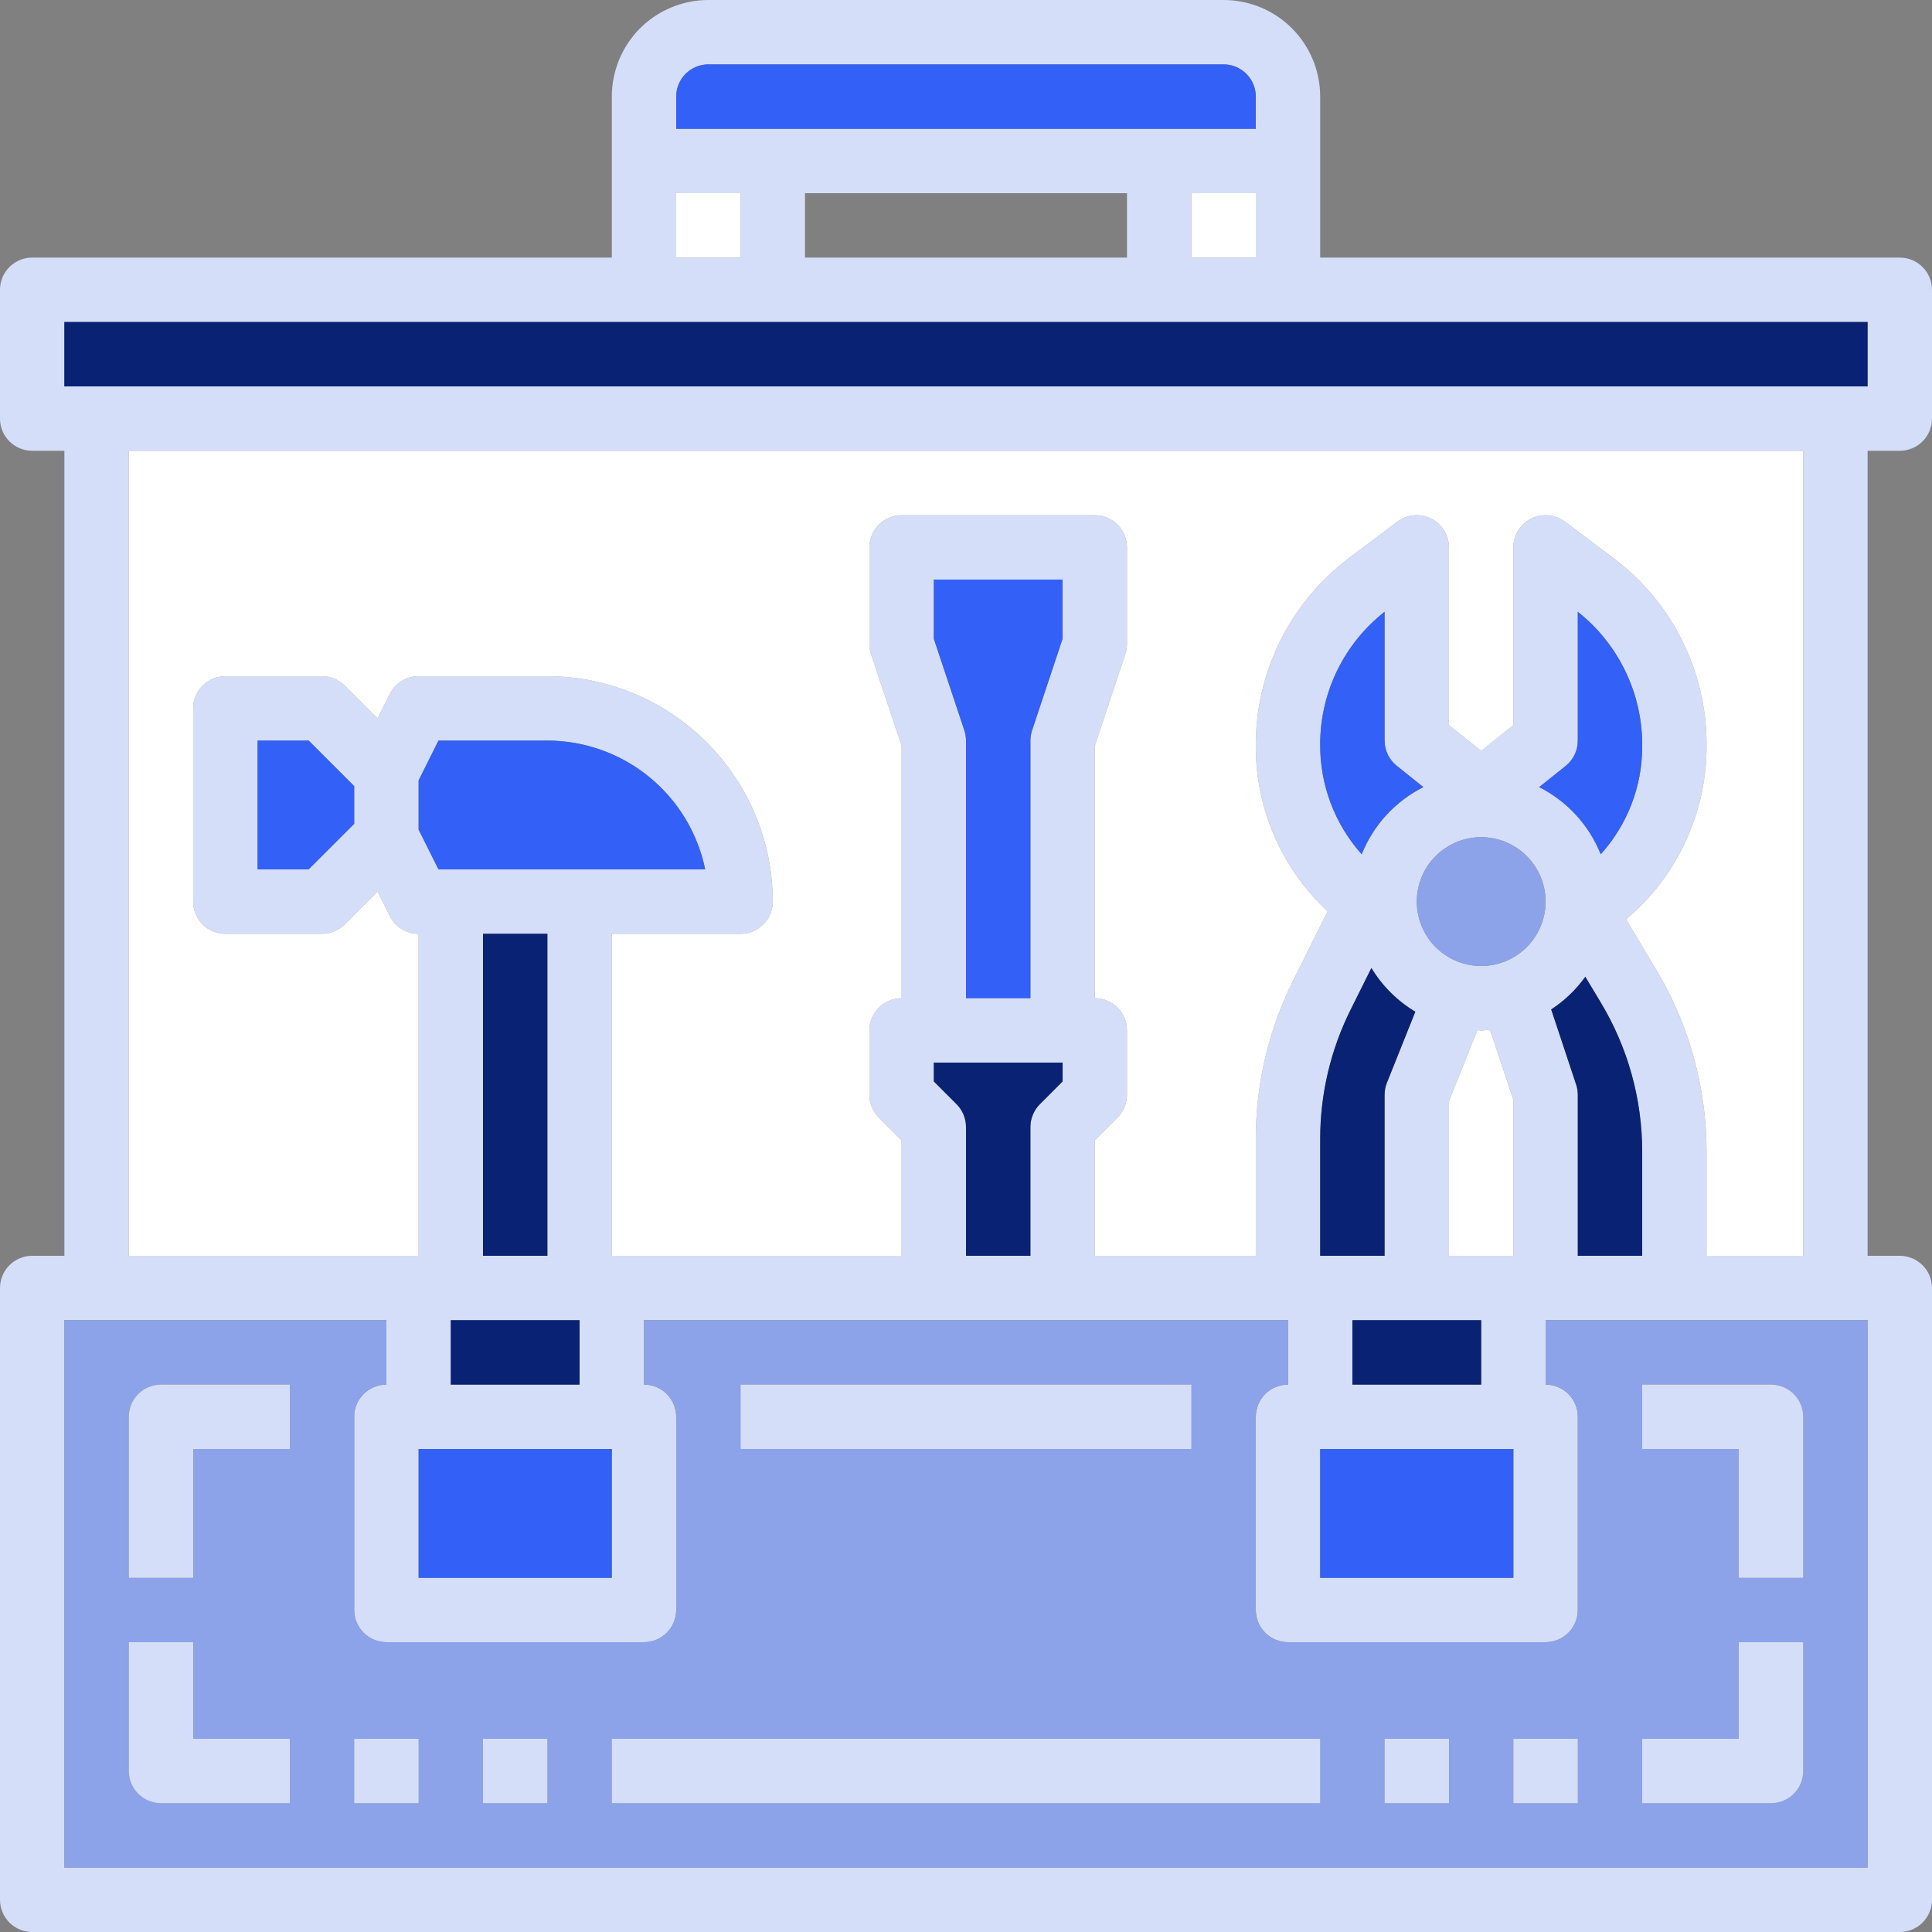 <svg xmlns="http://www.w3.org/2000/svg" width="77" height="77" viewBox="0 0 77 77" fill="none"><rect x="0" y="0" width="77" height="77" fill="#808080" stroke="none"/><g clip-path="url(#clip0_2647_5849)"><path d="M75.716 17.966C76.057 17.966 76.384 17.831 76.624 17.591C76.864 17.351 77 17.024 77 16.684V11.55C77 11.21 76.865 10.883 76.624 10.643C76.384 10.402 76.057 10.266 75.716 10.266H52.616V3.85C52.616 2.829 52.21 1.849 51.489 1.127C50.767 0.406 49.787 0 48.766 0H28.234C27.212 0 26.233 0.406 25.511 1.127C24.79 1.849 24.384 2.829 24.384 3.85V10.266H1.284C0.574 10.266 0 10.842 0 11.55V16.684C0 17.024 0.135 17.35 0.376 17.591C0.617 17.832 0.943 17.966 1.284 17.966H2.566V50.05H1.284C0.574 50.05 0 50.624 0 51.334V75.716C0 76.057 0.135 76.384 0.376 76.624C0.616 76.865 0.943 77 1.284 77H75.716C76.057 77 76.384 76.865 76.624 76.624C76.865 76.384 77 76.057 77 75.716V51.334C77 50.993 76.865 50.666 76.624 50.426C76.384 50.185 76.057 50.05 75.716 50.05H74.434V17.966H75.716ZM26.95 3.85C26.95 3.142 27.524 2.566 28.234 2.566H48.766C49.107 2.566 49.433 2.702 49.674 2.942C49.915 3.183 50.05 3.51 50.05 3.85V5.134H26.95V3.85ZM50.05 7.7V10.266H47.484V7.7H50.05ZM44.916 7.7V10.266H32.084V7.7H44.916ZM26.95 7.7H29.516V10.266H26.95V7.7ZM2.565 15.4V12.834H74.433V15.4H2.565ZM66 38.635L64.808 36.64C66.869 34.905 68.046 32.339 68.015 29.645C68.01 26.738 66.64 24.002 64.319 22.253L62.369 20.79C61.981 20.498 61.46 20.451 61.025 20.669C60.59 20.887 60.315 21.331 60.315 21.816V28.901L59.033 29.928L57.749 28.901V21.816C57.749 21.331 57.475 20.887 57.039 20.669C56.605 20.451 56.085 20.498 55.695 20.79L53.746 22.253C51.399 24.032 50.028 26.815 50.049 29.761C50.049 32.25 51.086 34.627 52.913 36.319L51.546 39.065C50.564 41.025 50.051 43.187 50.049 45.378V50.05H43.633V45.448L44.54 44.54C44.781 44.299 44.915 43.974 44.915 43.634V41.067C44.915 40.726 44.781 40.4 44.54 40.16C44.299 39.919 43.972 39.784 43.633 39.784V29.725L44.849 26.072C44.893 25.942 44.915 25.805 44.915 25.667V21.817C44.915 21.476 44.781 21.15 44.54 20.91C44.299 20.669 43.972 20.534 43.633 20.534H35.933C35.224 20.534 34.649 21.108 34.649 21.817V25.667C34.65 25.805 34.672 25.942 34.716 26.072L35.933 29.725V39.784C35.224 39.784 34.649 40.358 34.649 41.067V43.634C34.649 43.974 34.784 44.3 35.025 44.541L35.933 45.449V50.05H24.383V37.217H29.515C29.856 37.217 30.183 37.082 30.423 36.841C30.664 36.6 30.799 36.274 30.799 35.934C30.797 33.552 29.849 31.269 28.164 29.584C26.48 27.9 24.198 26.953 21.815 26.95H16.683C16.196 26.95 15.751 27.225 15.534 27.661L15.047 28.634L13.739 27.326C13.498 27.085 13.172 26.95 12.833 26.95H8.983C8.274 26.95 7.699 27.525 7.699 28.234V35.934C7.699 36.274 7.834 36.6 8.075 36.841C8.316 37.082 8.642 37.217 8.983 37.217H12.833C13.172 37.217 13.499 37.082 13.74 36.841L15.048 35.533L15.534 36.507C15.642 36.725 15.808 36.903 16.007 37.026C16.206 37.149 16.439 37.217 16.683 37.217V50.05H5.133V17.967H71.865V50.05H68.015V45.905C68.016 43.344 67.32 40.831 66 38.635ZM62.818 43.229L61.823 40.231C62.353 39.885 62.814 39.443 63.183 38.929L63.799 39.955C64.881 41.752 65.451 43.809 65.45 45.905V50.05H62.883V43.634C62.883 43.496 62.861 43.36 62.818 43.229ZM55.664 30.518L56.729 31.37C55.611 31.933 54.735 32.885 54.27 34.047C53.188 32.837 52.6 31.267 52.616 29.645C52.621 27.59 53.567 25.651 55.183 24.383V29.516C55.183 29.906 55.36 30.275 55.664 30.518ZM53.842 40.214L54.657 38.579C54.873 38.937 55.132 39.266 55.426 39.558C55.719 39.851 56.049 40.107 56.408 40.322L55.274 43.157C55.213 43.308 55.183 43.47 55.183 43.634V50.05H52.616V45.378C52.618 43.585 53.038 41.818 53.842 40.215V40.214ZM59.033 52.615V55.183H53.9V52.615H59.033ZM60.316 57.749V62.883H52.616V57.749H60.316ZM57.75 50.049V43.879L58.882 41.055C58.934 41.055 58.982 41.071 59.033 41.071C59.153 41.071 59.265 41.044 59.382 41.034L60.316 43.84V50.049H57.75ZM59.033 38.499C58.353 38.499 57.699 38.228 57.218 37.748C56.737 37.266 56.466 36.612 56.466 35.933C56.466 35.253 56.737 34.598 57.218 34.118C57.698 33.637 58.353 33.365 59.033 33.365C59.712 33.365 60.367 33.636 60.848 34.118C61.329 34.598 61.6 35.252 61.6 35.933C61.6 36.614 61.329 37.266 60.848 37.748C60.366 38.229 59.714 38.499 59.033 38.499ZM61.343 31.37L62.408 30.518C62.71 30.273 62.885 29.905 62.883 29.515V24.383C64.524 25.681 65.472 27.666 65.45 29.758C65.45 31.343 64.86 32.872 63.797 34.047C63.333 32.886 62.46 31.933 61.343 31.37ZM38.125 44.008L37.217 43.1V42.349H42.35V43.1L41.443 44.008C41.323 44.129 41.229 44.27 41.165 44.425C41.102 44.579 41.067 44.745 41.067 44.915V50.049H38.5V44.915C38.5 44.575 38.365 44.249 38.125 44.008ZM41.133 29.109C41.089 29.24 41.067 29.377 41.067 29.515V39.782H38.5V29.515C38.5 29.377 38.477 29.24 38.434 29.109L37.217 25.457V23.098H42.35V25.457L41.133 29.109ZM23.1 52.615V55.183H17.966V52.615H23.1ZM19.25 50.049V37.215H21.816V50.049H19.25ZM17.476 34.649L16.684 33.063V31.102L17.476 29.515H21.816C23.295 29.517 24.728 30.029 25.874 30.964C27.019 31.899 27.807 33.2 28.105 34.649H17.476ZM24.384 57.749V62.883H16.684V57.749H24.384ZM14.116 31.33V32.834L12.301 34.649H10.266V29.515H12.301L14.116 31.33ZM74.434 74.433H2.566V52.615H15.4V55.183C14.692 55.183 14.116 55.757 14.116 56.465V64.165C14.116 64.506 14.252 64.833 14.492 65.073C14.733 65.314 15.059 65.449 15.4 65.449H25.666C26.007 65.449 26.333 65.314 26.574 65.073C26.815 64.833 26.95 64.506 26.95 64.165V56.465C26.95 56.125 26.815 55.799 26.574 55.558C26.333 55.318 26.007 55.183 25.666 55.183V52.615H51.334V55.183C50.624 55.183 50.05 55.757 50.05 56.465V64.165C50.05 64.506 50.185 64.833 50.426 65.073C50.666 65.314 50.993 65.449 51.334 65.449H61.6C61.94 65.449 62.267 65.314 62.508 65.073C62.748 64.833 62.884 64.506 62.884 64.165V56.465C62.884 56.125 62.748 55.799 62.508 55.558C62.267 55.318 61.94 55.183 61.6 55.183V52.615H74.434V74.433Z" fill="#D4DEF9"></path><path d="M23.1 52.616H17.966V55.184H23.1V52.616Z" fill="#0A2273"></path><path d="M24.384 57.75H16.684V62.884H24.384V57.75Z" fill="#3360F6"></path><path d="M59.033 52.616H53.9V55.184H59.033V52.616Z" fill="#0A2273"></path><path d="M60.316 57.75H52.616V62.884H60.316V57.75Z" fill="#3360F6"></path><path d="M61.6 52.616V55.184C61.94 55.184 62.267 55.319 62.508 55.559C62.748 55.8 62.884 56.126 62.884 56.466V64.166C62.884 64.507 62.748 64.834 62.508 65.074C62.267 65.315 61.94 65.45 61.6 65.45H51.334C50.993 65.45 50.666 65.315 50.426 65.074C50.185 64.834 50.05 64.507 50.05 64.166V56.466C50.05 55.758 50.624 55.184 51.334 55.184V52.616H25.666V55.184C26.007 55.184 26.333 55.319 26.574 55.559C26.815 55.8 26.95 56.126 26.95 56.466V64.166C26.95 64.507 26.815 64.834 26.574 65.074C26.333 65.315 26.007 65.45 25.666 65.45H15.4C15.059 65.45 14.733 65.315 14.492 65.074C14.252 64.834 14.116 64.507 14.116 64.166V56.466C14.116 55.758 14.692 55.184 15.4 55.184V52.616H2.566V74.434H74.434V52.616H61.6ZM29.516 55.184H47.484V57.75H29.516V55.184ZM11.55 71.866H6.416C6.076 71.866 5.75 71.731 5.509 71.491C5.268 71.25 5.134 70.924 5.134 70.584V65.45H7.7V69.3H11.55V71.866ZM11.55 57.75H7.7V62.884H5.134V56.466C5.134 55.758 5.708 55.184 6.416 55.184H11.55V57.75ZM16.684 71.866H14.116V69.3H16.684V71.866ZM21.816 71.866H19.25V69.3H21.816V71.866ZM52.616 71.866H24.384V69.3H52.616V71.866ZM57.75 71.866H55.184V69.3H57.75V71.866ZM62.884 71.866H60.316V69.3H62.884V71.866ZM71.866 70.584C71.866 70.924 71.731 71.25 71.491 71.491C71.25 71.731 70.924 71.866 70.584 71.866H65.45V69.3H69.3V65.45H71.866V70.584ZM71.866 62.884H69.3V57.75H65.45V55.184H70.584C70.924 55.184 71.25 55.319 71.491 55.559C71.731 55.8 71.866 56.126 71.866 56.466V62.884Z" fill="#8CA3E9"></path><path d="M65.45 45.905V50.05H62.883V43.634C62.883 43.496 62.861 43.36 62.818 43.229L61.823 40.231C62.353 39.885 62.814 39.443 63.183 38.929L63.799 39.955C64.881 41.752 65.451 43.809 65.45 45.905Z" fill="#0A2273"></path><path d="M60.316 43.842V50.05H57.75V43.88L58.882 41.056C58.934 41.056 58.982 41.072 59.033 41.072C59.153 41.072 59.265 41.045 59.382 41.035L60.316 43.842Z" fill="white"></path><path d="M56.408 40.322L55.274 43.157C55.213 43.308 55.183 43.47 55.183 43.634V50.05H52.616V45.378C52.618 43.585 53.038 41.818 53.842 40.215L54.657 38.579C54.873 38.937 55.132 39.266 55.426 39.558C55.719 39.851 56.049 40.107 56.408 40.322Z" fill="#0A2273"></path><path d="M61.6 35.934C61.6 36.614 61.329 37.267 60.848 37.749C60.366 38.23 59.714 38.5 59.033 38.5C58.352 38.5 57.699 38.229 57.218 37.749C56.737 37.267 56.466 36.614 56.466 35.934C56.466 35.254 56.737 34.599 57.218 34.119C57.698 33.638 58.353 33.366 59.033 33.366C59.712 33.366 60.367 33.637 60.848 34.119C61.329 34.599 61.6 35.253 61.6 35.934Z" fill="#8CA3E9"></path><path d="M56.729 31.37C55.611 31.933 54.735 32.885 54.27 34.047C53.188 32.837 52.6 31.267 52.616 29.645C52.621 27.59 53.567 25.651 55.183 24.383V29.516C55.183 29.906 55.36 30.275 55.664 30.518L56.729 31.37Z" fill="#3360F6"></path><path d="M65.45 29.759C65.45 31.345 64.861 32.873 63.797 34.048C63.333 32.887 62.46 31.934 61.343 31.371L62.409 30.52C62.71 30.274 62.885 29.906 62.883 29.516V24.384C64.524 25.682 65.472 27.667 65.45 29.759Z" fill="#3360F6"></path><path d="M14.116 31.331V32.835L12.301 34.65H10.266V29.516H12.301L14.116 31.331Z" fill="#3360F6"></path><path d="M28.105 34.65H17.476L16.684 33.064V31.104L17.476 29.516H21.816C23.295 29.518 24.728 30.03 25.874 30.965C27.019 31.9 27.807 33.201 28.105 34.65Z" fill="#3360F6"></path><path d="M21.816 37.216H19.25V50.05H21.816V37.216Z" fill="#0A2273"></path><path d="M42.35 42.35V43.101L41.443 44.009C41.323 44.13 41.229 44.271 41.165 44.426C41.102 44.58 41.067 44.746 41.067 44.916V50.05H38.5V44.916C38.5 44.576 38.365 44.25 38.125 44.009L37.217 43.101V42.35H42.35Z" fill="#0A2273"></path><path d="M42.35 23.099V25.458L41.133 29.11C41.089 29.241 41.067 29.378 41.067 29.516V39.783H38.5V29.516C38.5 29.378 38.477 29.241 38.434 29.11L37.217 25.458V23.099H42.35Z" fill="#3360F6"></path><path d="M71.865 17.967V50.05H68.015V45.905C68.016 43.344 67.32 40.831 66 38.635L64.808 36.64C66.869 34.905 68.046 32.339 68.015 29.645C68.01 26.738 66.64 24.002 64.319 22.253L62.369 20.79C61.981 20.498 61.46 20.451 61.025 20.669C60.59 20.887 60.315 21.331 60.315 21.816V28.901L59.033 29.928L57.749 28.901V21.816C57.749 21.331 57.475 20.887 57.039 20.669C56.605 20.451 56.085 20.498 55.695 20.79L53.746 22.253C51.399 24.032 50.028 26.815 50.049 29.761C50.049 32.25 51.086 34.627 52.913 36.319L51.546 39.065C50.564 41.025 50.051 43.187 50.049 45.378V50.05H43.633V45.448L44.54 44.54C44.781 44.299 44.915 43.974 44.915 43.634V41.067C44.915 40.726 44.781 40.4 44.54 40.16C44.299 39.919 43.972 39.784 43.633 39.784V29.725L44.849 26.072C44.893 25.942 44.915 25.805 44.915 25.667V21.817C44.915 21.476 44.781 21.15 44.54 20.91C44.299 20.669 43.972 20.534 43.633 20.534H35.933C35.224 20.534 34.649 21.108 34.649 21.817V25.667C34.65 25.805 34.672 25.942 34.716 26.072L35.933 29.725V39.784C35.224 39.784 34.649 40.358 34.649 41.067V43.634C34.649 43.974 34.784 44.3 35.025 44.541L35.933 45.449V50.05H24.383V37.217H29.515C29.856 37.217 30.183 37.082 30.423 36.841C30.664 36.6 30.799 36.274 30.799 35.934C30.797 33.552 29.849 31.269 28.164 29.584C26.48 27.9 24.198 26.953 21.815 26.95H16.683C16.196 26.95 15.751 27.225 15.534 27.661L15.047 28.634L13.739 27.326C13.498 27.085 13.172 26.95 12.833 26.95H8.983C8.274 26.95 7.699 27.525 7.699 28.234V35.934C7.699 36.274 7.834 36.6 8.075 36.841C8.316 37.082 8.642 37.217 8.983 37.217H12.833C13.172 37.217 13.499 37.082 13.74 36.841L15.048 35.533L15.534 36.507C15.642 36.725 15.808 36.903 16.007 37.026C16.206 37.149 16.439 37.217 16.683 37.217V50.05H5.133V17.967H71.865Z" fill="white"></path><path d="M74.433 12.834H2.565V15.4H74.433V12.834Z" fill="#0A2273"></path><path d="M50.05 7.7H47.484V10.266H50.05V7.7Z" fill="white"></path><path d="M29.516 7.7H26.95V10.266H29.516V7.7Z" fill="white"></path><path d="M50.05 3.85V5.134H26.95V3.85C26.95 3.142 27.524 2.566 28.234 2.566H48.766C49.107 2.566 49.433 2.702 49.674 2.943C49.915 3.183 50.05 3.51 50.05 3.85Z" fill="#3360F6"></path><path d="M11.55 69.3V71.866H6.416C6.076 71.866 5.75 71.731 5.509 71.491C5.268 71.25 5.134 70.924 5.134 70.584V65.45H7.7V69.3H11.55Z" fill="#D4DEF9"></path><path d="M16.684 69.3H14.116V71.866H16.684V69.3Z" fill="#D4DEF9"></path><path d="M21.816 69.3H19.25V71.866H21.816V69.3Z" fill="#D4DEF9"></path><path d="M71.866 65.45V70.584C71.866 70.924 71.731 71.25 71.491 71.491C71.25 71.731 70.924 71.866 70.584 71.866H65.45V69.3H69.3V65.45H71.866Z" fill="#D4DEF9"></path><path d="M62.884 69.3H60.316V71.866H62.884V69.3Z" fill="#D4DEF9"></path><path d="M57.75 69.3H55.184V71.866H57.75V69.3Z" fill="#D4DEF9"></path><path d="M11.55 55.184V57.75H7.7V62.884H5.134V56.466C5.134 55.758 5.708 55.184 6.416 55.184H11.55Z" fill="#D4DEF9"></path><path d="M71.866 56.466V62.884H69.3V57.75H65.45V55.184H70.584C70.924 55.184 71.25 55.319 71.491 55.559C71.731 55.8 71.866 56.126 71.866 56.466Z" fill="#D4DEF9"></path><path d="M52.616 69.3H24.384V71.866H52.616V69.3Z" fill="#D4DEF9"></path><path d="M47.484 55.184H29.516V57.75H47.484V55.184Z" fill="#D4DEF9"></path></g><defs><clipPath id="clip0_2647_5849"><rect width="77" height="77" fill="white"></rect></clipPath></defs></svg>